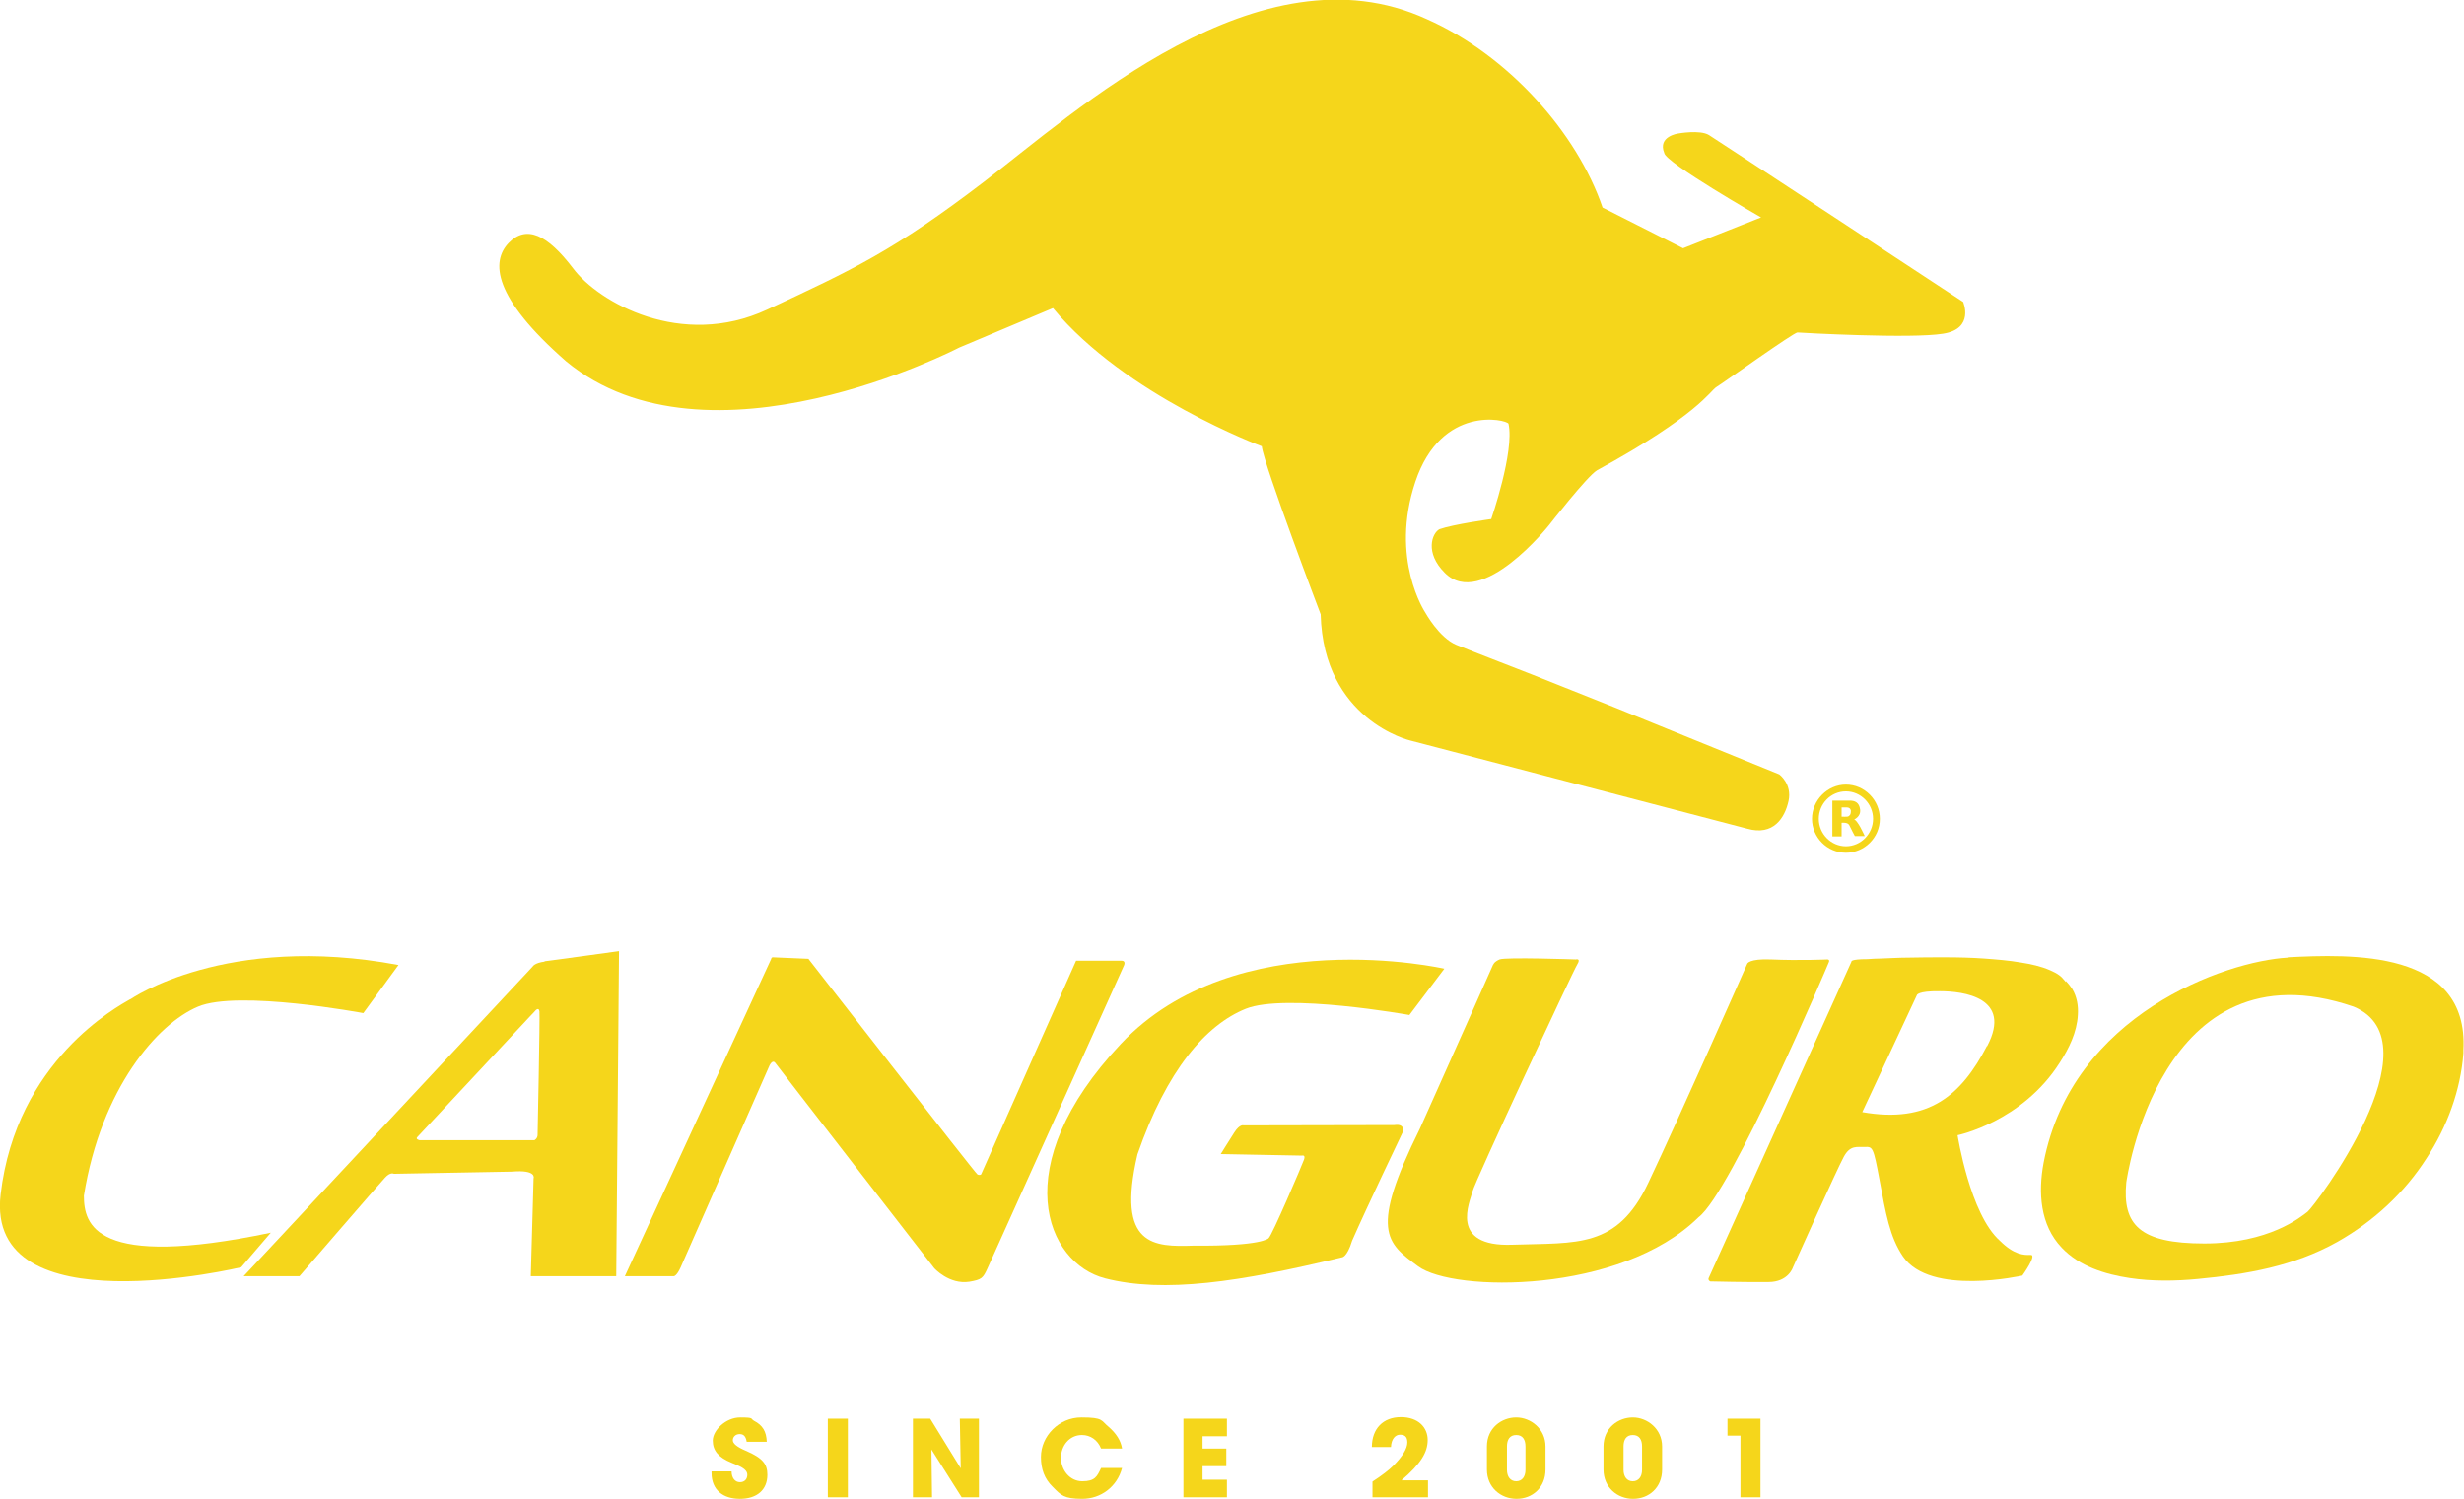 <?xml version="1.0" encoding="UTF-8"?> <svg xmlns="http://www.w3.org/2000/svg" id="Capa_2" version="1.1" viewBox="0 0 798.9 486"><defs><style> .st0 { fill: #f5d61b; } </style></defs><g id="Capa_1-2"><g><g><path class="st0" d="M242.1,467.5c-.3-1.8-1-2.5-2.3-2.5s-2.2.9-2.2,2,1.4,2.2,4.2,3.4c5.6,2.4,7,4.4,7,7.8,0,4.9-3.4,7.8-8.9,7.8s-9.2-2.9-9.2-8.4v-.5h6.5c0,2.1,1.1,3.5,2.7,3.5s2.4-1.1,2.4-2.4c0-2-2.8-2.9-5.1-3.9-4.2-1.7-6.1-3.9-6.1-7.2s4.2-7.5,8.9-7.5,3.2.4,4.5,1.1c2.7,1.4,4,3.4,4.1,6.8h-6.4,0Z"></path><path class="st0" d="M268.4,485.5v-25.5h6.5v25.5h-6.5Z"></path><path class="st0" d="M311.8,485.5l-9.8-15.5.2,15.5h-6.2v-25.5h5.6l9.9,16.1-.3-16.1h6.2v25.5h-5.6Z"></path><path class="st0" d="M357,469.7c-1.1-2.8-3.5-4.4-6.2-4.4-4.1,0-6.8,3.5-6.8,7.4s2.8,7.6,6.9,7.6,4.8-1.5,6.1-4.3h6.8c-1.6,6.1-6.9,10-12.9,10s-6.9-1.2-9.5-3.8c-2.8-2.7-3.9-5.9-3.9-9.8,0-6.7,5.8-12.8,13.1-12.8s6.3,1,8.9,3.1c2.4,2.1,3.9,4.4,4.3,7h-6.8Z"></path><path class="st0" d="M383.7,485.5v-25.5h14.1v5.7h-7.9v4h7.7v5.7h-7.7v4.4h7.9v5.7h-14.1Z"></path><path class="st0" d="M445,485.5v-5.1c3.1-2,5.4-3.8,6.8-5.2,2.9-2.9,4.5-5.5,4.5-7.5s-1-2.5-2.4-2.5-2.8,1.3-2.9,4h-6.2c0-6,3.7-9.7,9.4-9.7s8.7,3.4,8.7,7.4-2.2,7.7-8.5,13.1h8.6v5.5h-18Z"></path><path class="st0" d="M501.1,476.5c0,5.9-4.3,9.5-9.4,9.5s-9.6-3.7-9.6-9.5v-7.5c0-6,4.8-9.4,9.5-9.4s9.5,3.7,9.5,9.4v7.5h0ZM494.6,469c0-2.2-.9-3.7-3-3.7s-3,1.5-3,3.7v7.6c0,2.2,1.1,3.7,3,3.7s3-1.5,3-3.7v-7.6Z"></path><path class="st0" d="M538.9,476.5c0,5.9-4.3,9.5-9.4,9.5s-9.6-3.7-9.6-9.5v-7.5c0-6,4.8-9.4,9.5-9.4s9.5,3.7,9.5,9.4v7.5h0ZM532.4,469c0-2.2-.9-3.7-3-3.7s-3,1.5-3,3.7v7.6c0,2.2,1.1,3.7,3,3.7s3-1.5,3-3.7v-7.6Z"></path><path class="st0" d="M564.3,485.5v-20h-4.2v-5.5h10.7v25.5h-6.5Z"></path></g><g><g><path class="st0" d="M310.8,112.8s-81.3,42.3-127.2,4.4c-23.9-20.9-24.4-32.4-18.7-38.4,5.8-6,12.6-2.7,20.9,8.2,8.2,11,35.1,26.3,62.9,13.4,27.7-12.9,41.1-19.1,70.4-41.5,29.3-22.3,89.3-77.6,143.5-52.7,26.4,11.7,48.7,36.8,57,61.1l26.1,13.2,25.3-10s-31.1-17.8-31.4-20.9c-2.2-5.4,4.5-6.3,4.5-6.3,0,0,7.1-1.3,10,.5s82.4,54.1,82.4,54.1c0,0,3.8,8.7-6.5,10.3-10.3,1.7-46.1-.3-47.2-.4s-24.3,16.5-26.3,17.7-5.9,9.1-38.7,27c-3.2,1.9-15.5,17.7-15.5,17.7,0,0-21.9,27.7-33.9,15.5-6.5-6.5-4.1-12.8-1.7-14.1,4.5-1.6,16.8-3.3,16.8-3.3,0,0,7.6-21.9,5.6-30.9-.6-1.4-21.8-6.3-30.2,18.8-8.4,25.1,3.2,42.4,3.2,42.4,0,0,4.5,8.2,10.1,10.5,5.6,2.3,23.8,9.3,24.5,9.6.7.3,26.6,10.6,26.6,10.6l53.6,21.8s4.2,3.1,3,8.6c-1.2,5.5-4.9,11.4-13.4,9-8.9-2.3-109.3-28.6-109.3-28.6,0,0-28.1-6.6-29-40.9,0,0-18.4-48.4-19.1-54.5,0,0-44.2-16.4-67.7-44.8l-30.4,12.8h0Z"></path><path class="st0" d="M598.5,276.5c-6.1,0-11-5-11-11s5-11.1,11-11.1,11,5,11,11.1-5,11-11,11ZM598.5,256.6c-4.9,0-8.8,4-8.8,8.9s4,8.9,8.8,8.9,8.8-4,8.8-8.9-4-8.9-8.8-8.9Z"></path><path class="st0" d="M601,265.8s2.4-.9,2.1-3.3c-.3-2.4-1.8-2.9-3.4-2.9h-5.6v11.6h3v-4.4s2-.3,2.5.8,1.8,3.5,1.8,3.5h3.2s-2.4-5.5-3.6-5.4h0ZM599.3,264.7c-.3.2-2.2.1-2.2.1v-3h1.6c1.4,0,1.4,1.1,1.4,1.1,0,1.5-.5,1.5-.8,1.8h0Z"></path></g><g><path class="st0" d="M42.3,324s31-21.6,86.9-11.1l-11.4,15.6s-40.6-7.6-53.6-2.1c-13.1,5.5-31.4,26.4-37,61.3,0,9.3,3.4,24,60.6,12l-9.6,11.2S-4.9,430.8.2,387.3c5.1-43.5,38.1-61,42-63.3h0Z"></path><path class="st0" d="M176.6,311.8c-3.3.4-3.9,1.6-3.9,1.6l-93.7,100.4h18.1s25.8-29.9,27.7-31.9c1.8-2,2.9-1.3,2.9-1.3l38.3-.7c8.2-.7,7,2.2,7,2.2l-.9,31.7h27.7l.9-105.4s-20.9,2.9-24.2,3.3h0ZM174.3,368.1s0,1-1,1.6h-37.3s-1.4-.3-.7-1l36.4-39,1.7-1.8s1.2-1.6,1.5,0c.2,1.6-.6,40.2-.6,40.2h0Z"></path><path class="st0" d="M250.1,310.8l-47.5,103h15.9s.9,0,2.2-2.9c2.1-4.8,28.7-65.2,28.7-65.2,0,0,1-2.4,2-1,1,1.4,51.5,66.5,51.5,66.5,0,0,4.8,5.4,11.4,4.4,4-.7,4.4-1.1,5.9-4.4,1.5-3.3,44.2-98.1,44.2-98.1,0,0,.8-1.6-.8-1.6s-14.7,0-14.7,0l-30.8,69.3s-.5.4-1.2,0-54.8-69.9-54.8-69.9l-11.6-.5s-.3,0-.5.5h0Z"></path><path class="st0" d="M456.9,329.2l11.4-15.1s-67.5-15.4-104.9,24.4c-37.4,39.8-24.2,71.1-5.1,76,19.1,4.9,43.7,1.2,76.7-6.8,0,0,1.7.2,3.4-5.4,4.5-10.3,16.5-35.4,16.5-35.4,0,0,.7-2.6-2.8-2.1-5.7,0-48.9.1-48.9.1,0,0-1.2-.5-3,2.3s-4.4,7-4.4,7l26.3.5s1.3-.4.7,1.3-10.4,24.7-11.5,25.5c0,0-2,2.6-24.3,2.4-12.7.4-25.2.4-18.2-29.6,9.5-27.4,22.2-42,35.1-47.2s53,2,53,2h0Z"></path><path class="st0" d="M484.2,312.7s.2-.8,2-1.6c1.9-.8,24.7,0,24.7,0,0,0,1.8-.5.5,1.6-1.3,2-33.3,70.6-34,73.7-.7,3.1-7.9,18,13,17.2,20.9-.7,33.9,1.3,44-20s32.1-71.1,32.1-71.1c0,0,.5-1.7,7.7-1.4,9.3.4,18.3,0,18.3,0,0,0,.8,0,.5.8s-31.6,74.7-42.3,82.8c-25.3,24.9-79.4,24.4-90.9,15.9-10.4-7.7-15.8-11.5.6-44.7,15.5-34.6,23.7-53.1,23.7-53.1h0Z"></path><path class="st0" d="M669.8,318.4c-.3-.3-.5-.6-.8-.9-.3-.4-.7-.8-1.1-1.1-1-.8-2.1-1.3-3.2-1.8-3-1.3-6.2-2-9.4-2.5-4-.7-8-1-12-1.3-4.2-.3-8.5-.4-12.7-.4-3.9,0-7.8,0-11.8.1-3,0-6,.2-9,.3-1.4,0-2.9.1-4.3.2-5.7,0-5.2.8-5.2.8l-46.3,102.6c-.3.7.5,1.1.5,1.1,0,0,12.5.3,18.9.2,6.4,0,7.9-4.7,7.9-4.7,0,0,14.4-32.1,16.5-35.9,2.1-3.9,4.3-3.1,6.8-3.2,2.6-.1,2.8,0,4.8,10.7,2,10.8,3.3,18.5,7.6,24.8,8.9,13,38.7,6.2,38.7,6.2,0,0,4.9-6.8,2.7-6.7s-5.4,0-10-4.6c-9.7-8.6-13.7-34.2-13.7-34.2,0,0,20.9-4.3,33.1-23.5,3-4.6,5.6-9.9,5.9-15.5.2-2.9-.3-5.9-1.8-8.4-.6-.9-1.3-1.8-2.1-2.6h0ZM644.2,339.2c-8.3,15.9-18.8,25.2-40.4,21.4l17.7-37.9s.1-1.4,7.5-1.3c7.5,0,23.6,2,15.3,17.8h0Z"></path><path class="st0" d="M741.8,310.5c-20.2,1.1-70,18.5-79.2,66.5-1.8,9.6-1.2,20.2,5.9,27.6,5.7,6,14,8.6,22,9.8,7.3,1.1,14.8,1,22.1.3,15.8-1.5,31.1-4.1,45.2-12,11.7-6.6,21.8-15.9,29-27.2,6.6-10.1,11-21.9,11.9-34,0-.3,0-.7,0-1,1.8-32.8-36.8-31.1-57-30.1h0ZM748.2,392.9c-2.2,1.7-12.5,10.3-33.5,10.3s-26.6-6.1-25.3-19.8c0,0,10.6-78.6,73.7-57,27.7,11.5-12.7,64.8-14.9,66.5h0Z"></path></g></g></g></g></svg> 
